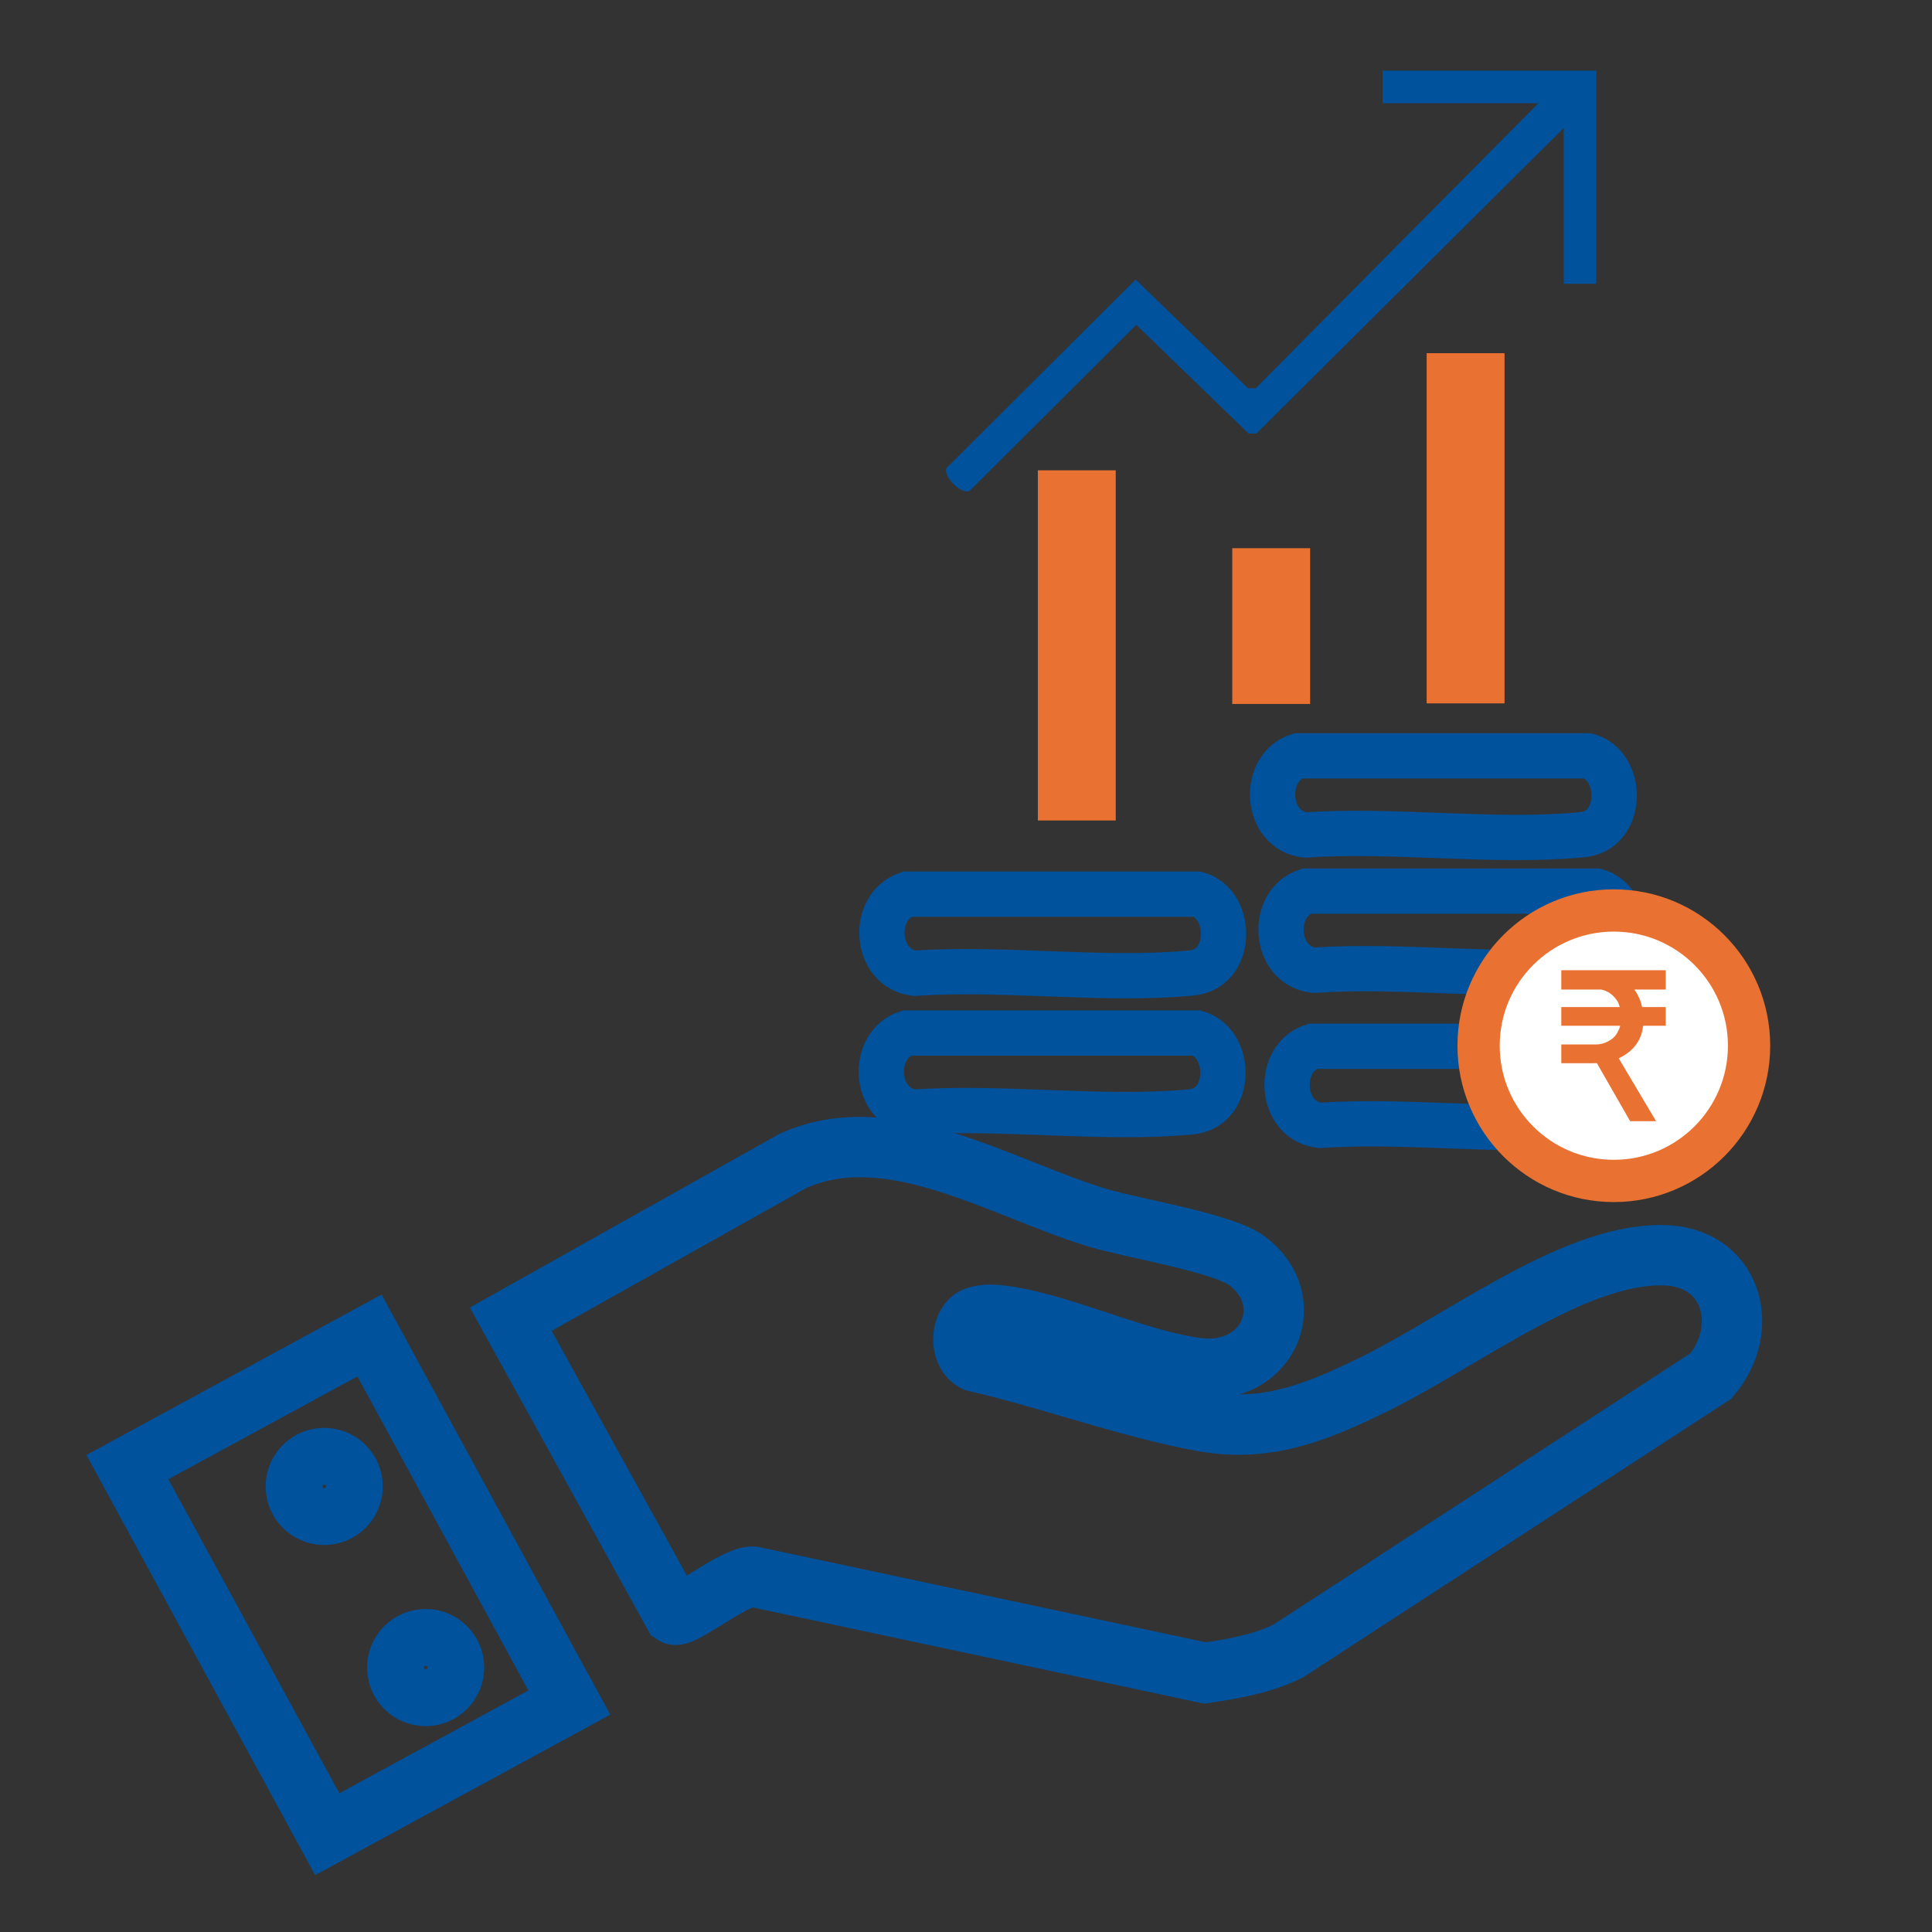 <?xml version="1.0" encoding="UTF-8"?><svg id="Layer_1" xmlns="http://www.w3.org/2000/svg" viewBox="0 0 32 32"><rect x="0" y="0" width="32" height="32" fill="#333333" stroke="none"/><defs><style>.cls-1{stroke-width:.75px;}.cls-1,.cls-2,.cls-3{stroke-miterlimit:10;}.cls-1,.cls-3{fill:none;stroke:#00529c;}.cls-4{fill:#e97132;}.cls-5{fill:#00529c;}.cls-2{fill:#fff;stroke:#e97132;stroke-width:.7px;}</style></defs><rect class="cls-4" x="23.63" y="5.85" width="1.29" height="5.8"/><rect class="cls-4" x="17.19" y="7.79" width="1.29" height="5.8"/><rect class="cls-4" x="20.41" y="9.08" width="1.29" height="2.58"/><path class="cls-1" d="M26.55,13.67c-.11.11-.24.15-.39.16-1.45.13-3.07-.1-4.54,0-.67-.08-.73-1.11-.12-1.31h4.8c.47.13.57.83.25,1.15Z"/><path class="cls-1" d="M26.69,15.91c-.11.11-.24.15-.39.16-1.45.13-3.07-.1-4.54,0-.67-.08-.73-1.11-.12-1.31h4.8c.47.13.57.83.25,1.15Z"/><path class="cls-1" d="M26.79,18.48c-.11.11-.24.15-.39.16-1.45.13-3.07-.1-4.54,0-.67-.08-.73-1.11-.12-1.31h4.8c.47.13.57.83.25,1.15Z"/><path class="cls-1" d="M20.08,15.96c-.11.11-.24.15-.39.16-1.45.13-3.07-.1-4.54,0-.67-.08-.73-1.11-.12-1.31h4.8c.47.13.57.83.25,1.15Z"/><path class="cls-1" d="M20.07,18.26c-.11.11-.24.15-.39.16-1.45.13-3.07-.1-4.54,0-.67-.08-.73-1.11-.12-1.31h4.8c.47.13.57.83.25,1.15Z"/><path class="cls-5" d="M26.44,1.17v3.53h-.54v-2.58l-5.09,5.06h-.13l-1.86-1.8-2.76,2.75c-.13.07-.45-.24-.38-.38l3.13-3.12,1.86,1.8h.13l4.68-4.72h-2.58v-.54h3.53Z"/><circle class="cls-2" cx="26.73" cy="17.32" r="2.24"/><path class="cls-4" d="M25.86,16.07h1.73v.32h-1.73v-.32ZM25.86,17.3h.56c.09,0,.16-.02.23-.06.07-.04.12-.09.15-.16.04-.07.05-.15.05-.24s-.02-.17-.05-.24c-.04-.07-.09-.12-.15-.16-.07-.04-.14-.06-.23-.06h-.56v-.25h.65c.14,0,.27.03.37.09.11.06.19.15.25.27.06.11.09.25.09.4s-.03.27-.1.38c-.07.11-.17.19-.29.25-.13.06-.27.09-.44.09h-.53v-.32ZM25.86,16.68h1.73v.31h-1.73v-.31ZM26.41,17.54l.36-.08.66,1.11h-.43l-.59-1.03Z"/><path class="cls-3" d="M16.08,21.86c-.18.17-.17.57.07.69,1.22.28,2.49.75,3.71.98,1.02.2,1.82-.08,2.77-.54,1.51-.71,3.37-2.21,4.89-2.2,1.16,0,1.5,1.19.82,2l-7.01,4.56c-.43.21-.9.29-1.37.36l-7.46-1.59c-.26-.08-1.21.71-1.34.62l-2.7-4.89,4.67-2.62c1.61-.73,3.46.46,5.05.94.6.18,2.06.41,2.47.71.89.66.37,1.92-.81,1.78-1.04-.13-2.36-.79-3.34-.88-.13-.01-.33,0-.42.08Z"/><path class="cls-3" d="M6.12,22.12l-4.01,2.18,3.31,6.08,4.01-2.18-3.31-6.08ZM5.37,25.09c-.26,0-.47-.21-.47-.47s.21-.47.47-.47.47.21.47.47-.21.47-.47.47ZM7.05,28.09c-.26,0-.47-.21-.47-.47s.21-.47.47-.47.47.21.47.47-.21.47-.47.47Z"/></svg>
